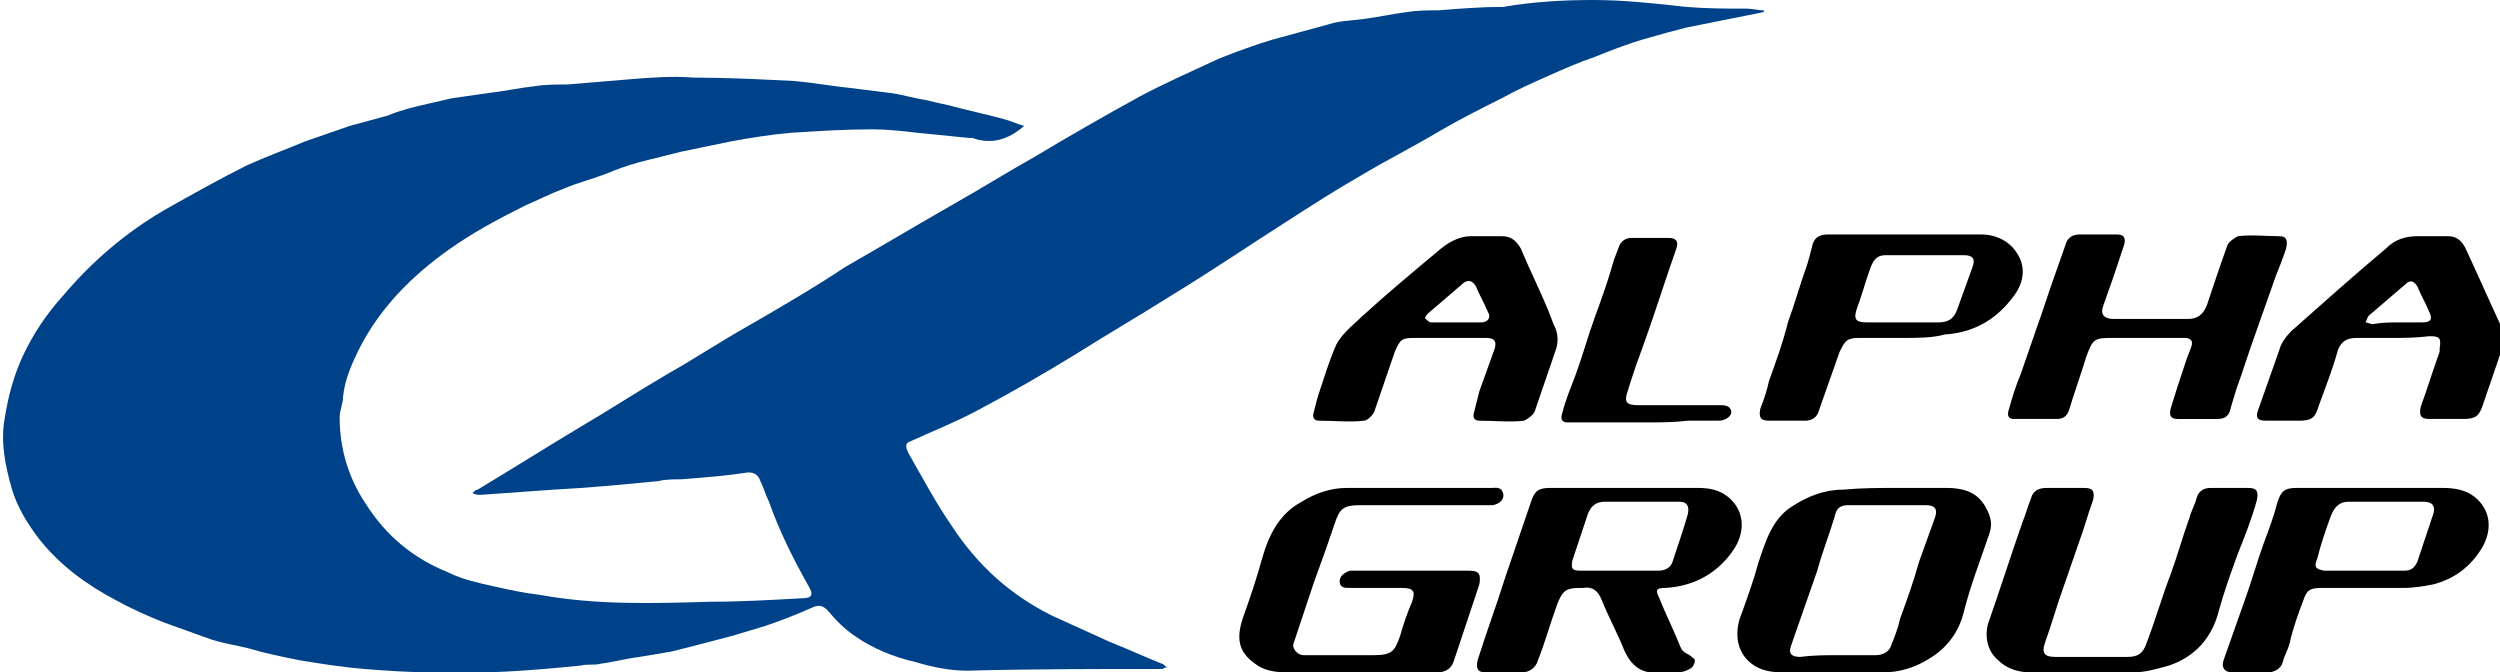 <?xml version="1.0" encoding="utf-8"?>
<!-- Generator: Adobe Illustrator 24.1.2, SVG Export Plug-In . SVG Version: 6.00 Build 0)  -->
<svg version="1.1" id="logo" xmlns="http://www.w3.org/2000/svg" xmlns:xlink="http://www.w3.org/1999/xlink" x="0px" y="0px"
	 viewBox="0 0 145 39" style="enable-background:new 0 0 145 39;" xml:space="preserve">
<style type="text/css">
	.st0{fill:#00428A;}
</style>
<g>
	<path class="st0" d="M102.3,0.7c-0.5,0.1-1,0.2-1.5,0.3c-1,0.2-2,0.4-3,0.6C97,1.8,96.3,2,95.6,2.2c-1.1,0.3-2.1,0.7-3.1,1.1
		c-0.9,0.3-1.8,0.7-2.7,1.1c-0.9,0.4-1.8,0.8-2.7,1.3c-1.2,0.6-2.4,1.2-3.6,1.9c-1.5,0.9-3.1,1.7-4.6,2.6c-1.4,0.8-2.8,1.7-4.2,2.6
		c-2.2,1.4-4.4,2.9-6.7,4.3c-1.9,1.2-3.8,2.3-5.7,3.5c-1.8,1.1-3.7,2.2-5.6,3.2c-1.3,0.7-2.6,1.2-3.9,1.8c-0.3,0.1-0.3,0.3-0.1,0.7
		c0.8,1.4,1.6,2.9,2.5,4.2c1.5,2.3,3.4,4,5.8,5.2c1.1,0.5,2.2,1,3.3,1.5c1,0.4,2.1,0.9,3.1,1.3c0.1,0,0.1,0.1,0.3,0.2
		c-0.2,0-0.2,0.1-0.3,0.1c-3.8,0-7.6,0-11.3,0.1c-1,0-2-0.2-3-0.5c-1.3-0.3-2.5-0.8-3.5-1.5c-0.6-0.4-1.1-0.9-1.6-1.5
		c-0.3-0.3-0.5-0.3-0.8-0.2c-0.9,0.4-1.9,0.8-2.8,1.1c-0.7,0.2-1.3,0.4-2,0.6c-0.8,0.2-1.5,0.4-2.3,0.6c-0.4,0.1-0.8,0.2-1.2,0.3
		c-0.6,0.1-1.2,0.2-1.8,0.3c-0.8,0.1-1.5,0.3-2.3,0.4c-0.3,0.1-0.7,0-1.1,0.1c-2.9,0.3-5.7,0.5-8.6,0.4c-1.3,0-2.7-0.1-4-0.2
		c-1.2-0.1-2.5-0.3-3.7-0.5c-1-0.2-2-0.4-3-0.7c-0.8-0.2-1.6-0.3-2.4-0.6c-0.8-0.3-1.7-0.6-2.5-0.9c-1-0.4-1.9-0.8-2.8-1.3
		c-1.7-0.9-3.2-2-4.4-3.5c-0.7-0.9-1.3-1.9-1.6-2.9c-0.4-1.4-0.7-2.8-0.4-4.3c0.2-1.2,0.5-2.3,1-3.4c0.6-1.3,1.4-2.5,2.4-3.6
		c1.7-2,3.6-3.6,5.8-4.9c1.6-0.9,3.2-1.8,4.8-2.6c1.1-0.5,2.2-0.9,3.4-1.4c0.9-0.3,1.7-0.6,2.6-0.9c0.7-0.2,1.5-0.4,2.2-0.6
		C23.2,6.4,24,6.2,24.9,6c0.4-0.1,0.9-0.2,1.3-0.3c0.7-0.1,1.4-0.2,2.1-0.3C29.2,5.3,30.1,5.1,31,5c0.6-0.1,1.3-0.1,1.9-0.1
		c1.2-0.1,2.4-0.2,3.6-0.3c1.2-0.1,2.5-0.2,3.7-0.1c2,0,3.9,0.1,5.9,0.2c1.1,0.1,2.2,0.3,3.2,0.4c0.8,0.1,1.6,0.2,2.4,0.3
		c0.7,0.1,1.3,0.3,2,0.4c0.4,0.1,0.8,0.2,1.3,0.3c1.1,0.3,2.1,0.5,3.2,0.8c0.4,0.1,0.8,0.3,1.2,0.4c-0.9,0.8-1.9,1.1-3,0.7
		c-0.1,0-0.1,0-0.2,0c-1-0.1-2-0.2-3-0.3c-0.9-0.1-1.7-0.2-2.6-0.2c-1.6,0-3.1,0.1-4.7,0.2c-1.2,0.1-2.4,0.3-3.5,0.5
		c-1,0.2-1.9,0.4-2.9,0.6c-0.8,0.2-1.6,0.4-2.4,0.6c-0.7,0.2-1.3,0.4-2,0.7c-0.8,0.3-1.6,0.5-2.3,0.8c-0.8,0.3-1.6,0.7-2.3,1
		c-1.6,0.8-3.1,1.6-4.5,2.6c-2.1,1.5-3.9,3.3-5.1,5.6C20.4,21.1,20,22,19.9,23c0,0.4-0.2,0.8-0.2,1.2c0,1.8,0.5,3.5,1.5,5
		c1.2,1.9,2.8,3.2,4.8,4c0.8,0.4,1.7,0.6,2.6,0.8c0.9,0.2,1.8,0.4,2.7,0.5c3.3,0.6,6.6,0.5,9.9,0.4c1.8,0,3.5-0.1,5.3-0.2
		c0.6,0,0.7-0.2,0.4-0.7c-0.9-1.6-1.7-3.2-2.3-4.9c-0.2-0.4-0.3-0.8-0.5-1.2c-0.1-0.3-0.3-0.5-0.7-0.5c-1.3,0.2-2.6,0.3-3.9,0.4
		c-0.4,0-0.9,0-1.3,0.1c-2,0.2-4.1,0.4-6.1,0.5c-1.4,0.1-2.8,0.2-4.2,0.3c-0.2,0-0.3,0-0.5-0.1c0.1-0.1,0.2-0.2,0.3-0.2
		c2-1.2,3.9-2.4,5.9-3.6c1.7-1,3.4-2.1,5.1-3.1c1.6-0.9,3.1-1.9,4.7-2.8c1.9-1.1,3.8-2.2,5.6-3.4c2.1-1.2,4.1-2.4,6.2-3.6
		c1.6-0.9,3.2-1.9,4.8-2.8c2-1.2,4.1-2.4,6.1-3.5c1.5-0.8,3.1-1.5,4.6-2.2c1-0.4,2.1-0.8,3.1-1.1c1.1-0.3,2.2-0.6,3.3-0.9
		c0.6-0.2,1.3-0.2,2-0.3c0.8-0.1,1.7-0.3,2.5-0.4c0.6-0.1,1.2-0.1,1.8-0.1c1.3-0.1,2.5-0.2,3.8-0.2C88.9,0.1,90.7,0,92.4,0
		c1.8,0,3.6,0.2,5.4,0.4c1.2,0.1,2.3,0.1,3.5,0.1c0.3,0,0.7,0.1,1,0.1C102.3,0.6,102.3,0.7,102.3,0.7z"/>
	<path d="M96.7,39c-0.2,0-0.3,0-0.5,0c-1,0.1-1.6-0.4-2-1.3c-0.4-1-0.9-1.9-1.3-2.9c-0.2-0.5-0.5-0.8-1.1-0.7c-0.1,0-0.2,0-0.2,0
		c-0.8,0-1,0.2-1.3,1c-0.4,1.1-0.7,2.2-1.1,3.2c-0.1,0.4-0.5,0.7-0.9,0.7c-0.7,0-1.4,0-2.1,0c-0.5,0-0.6-0.2-0.5-0.7
		c0.5-1.6,1.1-3.2,1.6-4.8c0.5-1.5,1-2.9,1.5-4.4c0.2-0.6,0.4-0.8,1.1-0.8c2.9,0,5.7,0,8.6,0c0.6,0,1.2,0.1,1.7,0.5
		c0.9,0.7,1.1,1.9,0.4,3c-0.9,1.4-2.3,2.2-4,2.3c-0.5,0-0.6,0.1-0.4,0.5c0.4,1,0.9,2,1.3,3c0.1,0.2,0.3,0.3,0.5,0.4
		c0.1,0.1,0.3,0.2,0.3,0.3c0,0.2-0.1,0.4-0.3,0.5c-0.2,0.1-0.4,0.2-0.7,0.2C97.3,39,97,39,96.7,39C96.7,39,96.7,39,96.7,39z
		 M93.9,33.1C93.9,33.1,93.9,33.1,93.9,33.1c0.8,0,1.5,0,2.3,0c0.4,0,0.7-0.2,0.8-0.5c0.1-0.3,0.2-0.6,0.3-0.9
		c0.2-0.6,0.4-1.2,0.6-1.9c0.1-0.5-0.1-0.7-0.5-0.7c-1.4,0-2.9,0-4.3,0c-0.5,0-0.8,0.2-1,0.7c-0.3,0.9-0.6,1.8-0.9,2.7
		c-0.1,0.5,0,0.6,0.5,0.6C92.4,33.1,93.2,33.1,93.9,33.1z"/>
	<path d="M124.3,19.6c-0.6,0-1.1,0-1.7,0c-1.1,0-1.2,0-1.6,1.1c-0.3,1-0.7,2.1-1,3.1c-0.1,0.3-0.3,0.5-0.7,0.5c-0.8,0-1.7,0-2.5,0
		c-0.3,0-0.4-0.2-0.3-0.5c0.2-0.7,0.4-1.4,0.7-2.1c0.3-0.9,0.6-1.7,0.9-2.6c0.4-1.1,0.7-2.1,1.1-3.2c0.2-0.6,0.4-1.1,0.6-1.7
		c0.1-0.4,0.4-0.6,0.8-0.6c0.7,0,1.5,0,2.2,0c0.4,0,0.5,0.2,0.4,0.6c-0.2,0.6-0.4,1.2-0.6,1.8c-0.2,0.6-0.4,1.1-0.6,1.7
		c-0.2,0.5,0,0.8,0.6,0.8c1.4,0,2.8,0,4.3,0c0.6,0,0.9-0.3,1.1-0.8c0.4-1.2,0.8-2.4,1.2-3.5c0.1-0.2,0.4-0.4,0.6-0.5
		c0.8-0.1,1.6,0,2.4,0c0.4,0,0.5,0.2,0.4,0.7c-0.2,0.6-0.4,1.1-0.6,1.6c-0.4,1.1-0.8,2.3-1.2,3.4c-0.4,1.1-0.7,2.1-1.1,3.2
		c-0.1,0.3-0.2,0.7-0.3,1c-0.1,0.5-0.3,0.7-0.8,0.7c-0.8,0-1.5,0-2.3,0c-0.4,0-0.5-0.2-0.4-0.6c0.3-1,0.6-1.9,0.9-2.8
		c0.1-0.3,0.2-0.5,0.3-0.8c0.1-0.3,0-0.5-0.4-0.5c-0.4,0-0.8,0-1.3,0C125,19.6,124.6,19.6,124.3,19.6z"/>
	<path d="M109.9,28.3c1,0,2,0,3,0c0.9,0,1.7,0.2,2.2,1c0.3,0.5,0.5,1,0.3,1.6c-0.5,1.5-1.1,3-1.5,4.6c-0.3,1.2-1,2.1-2,2.7
		c-0.8,0.5-1.7,0.8-2.7,0.8c-1.9,0-3.9,0-5.8,0c-0.6,0-1.3-0.1-1.8-0.5c-0.8-0.6-1-1.6-0.7-2.6c0.4-1.1,0.8-2.2,1.1-3.3
		c0.4-1.2,0.8-2.5,1.9-3.2c0.9-0.6,1.9-1,3-1C108,28.3,109,28.3,109.9,28.3z M106.6,38C106.6,38,106.6,38,106.6,38
		c0.7,0,1.5,0,2.2,0c0.4,0,0.8-0.2,0.9-0.6c0.2-0.5,0.4-1,0.5-1.5c0.4-1.1,0.8-2.2,1.1-3.3c0.3-0.8,0.6-1.7,0.9-2.5
		c0.2-0.5,0.1-0.8-0.5-0.8c-1.5,0-3,0-4.5,0c-0.5,0-0.7,0.2-0.8,0.7c-0.3,1-0.7,2-1,3.1c-0.5,1.4-1,2.9-1.5,4.3
		c-0.2,0.5,0,0.7,0.5,0.7C105.2,38,105.9,38,106.6,38z"/>
	<path d="M120.8,39c-1,0-2,0-3,0c-0.7,0-1.4-0.2-1.9-0.7c-0.6-0.5-0.8-1.3-0.6-2.1c0.7-2,1.3-3.9,2-5.9c0.2-0.5,0.3-0.9,0.5-1.4
		c0.1-0.4,0.4-0.6,0.9-0.6c0.7,0,1.4,0,2.2,0c0.5,0,0.6,0.2,0.5,0.7c-0.3,0.8-0.5,1.6-0.8,2.4c-0.3,0.9-0.6,1.7-0.9,2.6
		c-0.4,1.1-0.7,2.2-1.1,3.3c-0.2,0.6,0,0.8,0.6,0.8c1.4,0,2.8,0,4.2,0c0.6,0,0.9-0.2,1.1-0.8c0.5-1.3,0.9-2.7,1.4-4
		c0.4-1.1,0.7-2.2,1.1-3.3c0.1-0.4,0.3-0.7,0.4-1.1c0.1-0.4,0.4-0.6,0.8-0.6c0.7,0,1.5,0,2.2,0c0.5,0,0.6,0.2,0.5,0.7
		c-0.3,1.1-0.7,2.1-1.1,3.1c-0.4,1.1-0.8,2.2-1.1,3.3c-0.4,1.6-1.4,2.7-2.9,3.2c-0.7,0.2-1.4,0.4-2.1,0.4
		C122.5,39,121.6,39,120.8,39C120.8,39,120.8,39,120.8,39z"/>
	<path d="M138.7,19.6c-0.7,0-1.4,0-2,0c-0.6,0-0.9,0.2-1.1,0.7c-0.3,1.1-0.7,2.1-1.1,3.2c-0.2,0.7-0.4,0.9-1.1,0.9c-0.7,0-1.3,0-2,0
		c-0.5,0-0.6-0.2-0.4-0.7c0.4-1.1,0.8-2.3,1.2-3.4c0.1-0.4,0.4-0.8,0.7-1.1c1.8-1.6,3.6-3.2,5.5-4.8c0.5-0.5,1.1-0.7,1.8-0.7
		c0.6,0,1.2,0,1.8,0c0.5,0,0.8,0.3,1,0.7c0.7,1.5,1.4,3.1,2.1,4.6c0.1,0.3,0.1,0.7,0.1,1c-0.4,1.2-0.8,2.3-1.2,3.5
		c-0.2,0.6-0.4,0.8-1.1,0.8c-0.7,0-1.4,0-2,0c-0.5,0-0.6-0.2-0.5-0.7c0.4-1.1,0.7-2.1,1.1-3.2c0,0,0-0.1,0-0.2
		c0.1-0.6,0-0.7-0.6-0.7C140.1,19.6,139.4,19.6,138.7,19.6z M139.1,18.7c0.5,0,0.9,0,1.4,0c0.5,0,0.6-0.2,0.4-0.6
		c-0.2-0.5-0.5-1-0.7-1.5c-0.2-0.3-0.4-0.4-0.7-0.1c-0.7,0.6-1.4,1.2-2.1,1.8c-0.1,0.1-0.1,0.2-0.2,0.4c0.1,0,0.3,0.1,0.4,0.1
		C138.2,18.7,138.6,18.7,139.1,18.7z"/>
	<path d="M84,19.6c-0.7,0-1.4,0-2,0c-0.7,0-0.8,0.1-1.1,0.8c-0.4,1.2-0.8,2.3-1.2,3.5c-0.1,0.2-0.4,0.5-0.6,0.5
		c-0.8,0.1-1.7,0-2.6,0c-0.3,0-0.4-0.2-0.3-0.5c0.1-0.4,0.2-0.8,0.3-1.1c0.3-0.9,0.6-1.9,1-2.8c0.2-0.4,0.5-0.7,0.8-1
		c1.7-1.6,3.5-3.1,5.3-4.6c0.5-0.4,1.1-0.7,1.7-0.7c0.6,0,1.2,0,1.8,0c0.5,0,0.8,0.2,1.1,0.7c0.5,1.2,1.1,2.4,1.6,3.6
		c0.1,0.3,0.2,0.5,0.3,0.8c0.3,0.5,0.3,1.1,0.1,1.6c-0.4,1.2-0.8,2.3-1.2,3.5c-0.1,0.2-0.4,0.4-0.6,0.5c-0.8,0.1-1.7,0-2.6,0
		c-0.3,0-0.4-0.2-0.3-0.5c0.1-0.4,0.2-0.8,0.3-1.2c0.3-0.8,0.6-1.7,0.9-2.5c0.1-0.4,0-0.6-0.5-0.6C85.6,19.6,84.8,19.6,84,19.6
		C84,19.6,84,19.6,84,19.6z M84.4,18.7C84.4,18.7,84.4,18.7,84.4,18.7c0.5,0,1,0,1.5,0c0.4,0,0.6-0.3,0.4-0.6
		c-0.2-0.5-0.5-1-0.7-1.5c-0.2-0.3-0.4-0.4-0.7-0.2c-0.7,0.6-1.4,1.2-2.1,1.8c-0.1,0.1-0.2,0.3-0.1,0.3c0.1,0.1,0.2,0.2,0.3,0.2
		C83.5,18.7,84,18.7,84.4,18.7z"/>
	<path d="M78.8,39c-1.4,0-2.7,0-4.1,0c-0.7,0-1.4-0.1-1.9-0.5c-1-0.7-1.1-1.5-0.7-2.7c0.4-1.1,0.8-2.3,1.1-3.4
		c0.4-1.4,1-2.6,2.3-3.3c0.8-0.5,1.7-0.8,2.6-0.8c2.8,0,5.6,0,8.4,0c0.3,0,0.6-0.1,0.7,0.4c0,0.3-0.2,0.5-0.6,0.6
		c-0.2,0-0.4,0-0.6,0c-2.4,0-4.7,0-7.1,0c-1,0-1.2,0.2-1.5,1.1c-0.4,1.2-0.8,2.3-1.2,3.4c-0.4,1.2-0.8,2.4-1.2,3.6
		C75,37.7,75.3,38,75.6,38c0.5,0,1,0,1.5,0c0.9,0,1.7,0,2.6,0c1.1,0,1.2-0.3,1.5-1.1c0.2-0.7,0.4-1.3,0.7-2c0.2-0.6,0.1-0.8-0.6-0.8
		c-1,0-2,0-3,0c-0.3,0-0.6,0-0.6-0.4c0-0.3,0.3-0.5,0.6-0.6c0.1,0,0.3,0,0.4,0c2.2,0,4.3,0,6.5,0c0.6,0,0.7,0.2,0.6,0.8
		c-0.5,1.5-1,3-1.5,4.5c-0.2,0.5-0.6,0.6-1,0.6C81.7,39,80.3,39,78.8,39z"/>
	<path d="M137.5,28.3c1.4,0,2.8,0,4.2,0c0.6,0,1.3,0.1,1.8,0.5c0.9,0.7,1.1,1.8,0.5,2.9c-0.7,1.2-1.7,1.9-2.9,2.2
		c-0.5,0.1-1.1,0.2-1.7,0.2c-1.6,0-3.1,0-4.7,0c-0.7,0-0.9,0.1-1.1,0.7c-0.3,0.8-0.6,1.6-0.8,2.5c-0.1,0.4-0.3,0.7-0.4,1.1
		c-0.1,0.4-0.5,0.6-0.9,0.6c-0.7,0-1.4,0-2,0c-0.5,0-0.7-0.3-0.5-0.8c0.4-1.1,0.8-2.3,1.2-3.4c0.4-1.1,0.7-2.2,1.1-3.3
		c0.3-0.8,0.6-1.6,0.8-2.4c0.2-0.6,0.4-0.8,1.1-0.8C134.6,28.3,136,28.3,137.5,28.3z M137.1,33.1C137.1,33.1,137.1,33.1,137.1,33.1
		c0.8,0,1.5,0,2.3,0c0.4,0,0.6-0.1,0.8-0.5c0.3-0.9,0.6-1.8,0.9-2.7c0.2-0.5,0-0.8-0.5-0.8c-1.5,0-2.9,0-4.4,0c-0.5,0-0.8,0.3-1,0.8
		c-0.3,0.8-0.6,1.7-0.8,2.5c-0.2,0.5-0.1,0.6,0.4,0.7C135.6,33.1,136.3,33.1,137.1,33.1z"/>
	<path d="M110.4,19.6c-0.9,0-1.7,0-2.6,0c-0.7,0-0.8,0.2-1.1,0.8c-0.4,1.1-0.8,2.3-1.2,3.4c-0.1,0.4-0.4,0.6-0.8,0.6
		c-0.7,0-1.4,0-2.1,0c-0.5,0-0.6-0.2-0.5-0.7c0.2-0.5,0.4-1.1,0.5-1.6c0.4-1.1,0.8-2.2,1.1-3.4c0.4-1.1,0.7-2.2,1.1-3.3
		c0.1-0.3,0.2-0.7,0.3-1.1c0.1-0.5,0.4-0.7,0.9-0.7c3,0,6,0,8.9,0c1,0,1.9,0.5,2.3,1.5c0.3,0.8,0,1.6-0.5,2.2c-1,1.3-2.3,2-3.9,2.1
		C112.1,19.6,111.2,19.6,110.4,19.6C110.4,19.6,110.4,19.6,110.4,19.6z M110.3,18.7c0.7,0,1.4,0,2.1,0c0.6,0,0.9-0.2,1.1-0.7
		c0.3-0.8,0.6-1.7,0.9-2.5c0.2-0.5,0-0.7-0.5-0.7c-1.5,0-3,0-4.5,0c-0.5,0-0.7,0.2-0.9,0.7c-0.3,0.8-0.5,1.6-0.8,2.4
		c-0.2,0.6-0.1,0.8,0.6,0.8C108.9,18.7,109.6,18.7,110.3,18.7z"/>
	<path d="M95.4,24.5c-1.3,0-2.7,0-4,0c-0.2,0-0.3,0-0.5,0c-0.3,0-0.4-0.2-0.3-0.5c0.2-0.8,0.5-1.5,0.8-2.3c0.4-1.1,0.7-2.2,1.1-3.3
		c0.4-1.1,0.8-2.2,1.1-3.3c0.1-0.3,0.2-0.5,0.3-0.8c0.1-0.3,0.4-0.5,0.7-0.5c0.7,0,1.5,0,2.2,0c0.4,0,0.6,0.2,0.4,0.7
		c-0.6,1.7-1.1,3.3-1.7,5c-0.4,1.1-0.8,2.2-1.1,3.2c-0.2,0.6-0.1,0.8,0.6,0.8c1.3,0,2.6,0,3.9,0c0.3,0,0.5,0,0.8,0
		c0.3,0,0.6,0,0.7,0.3c0.1,0.3-0.3,0.6-0.7,0.6c-0.6,0-1.2,0-1.8,0C97.1,24.5,96.3,24.5,95.4,24.5z"/>
</g>
</svg>
